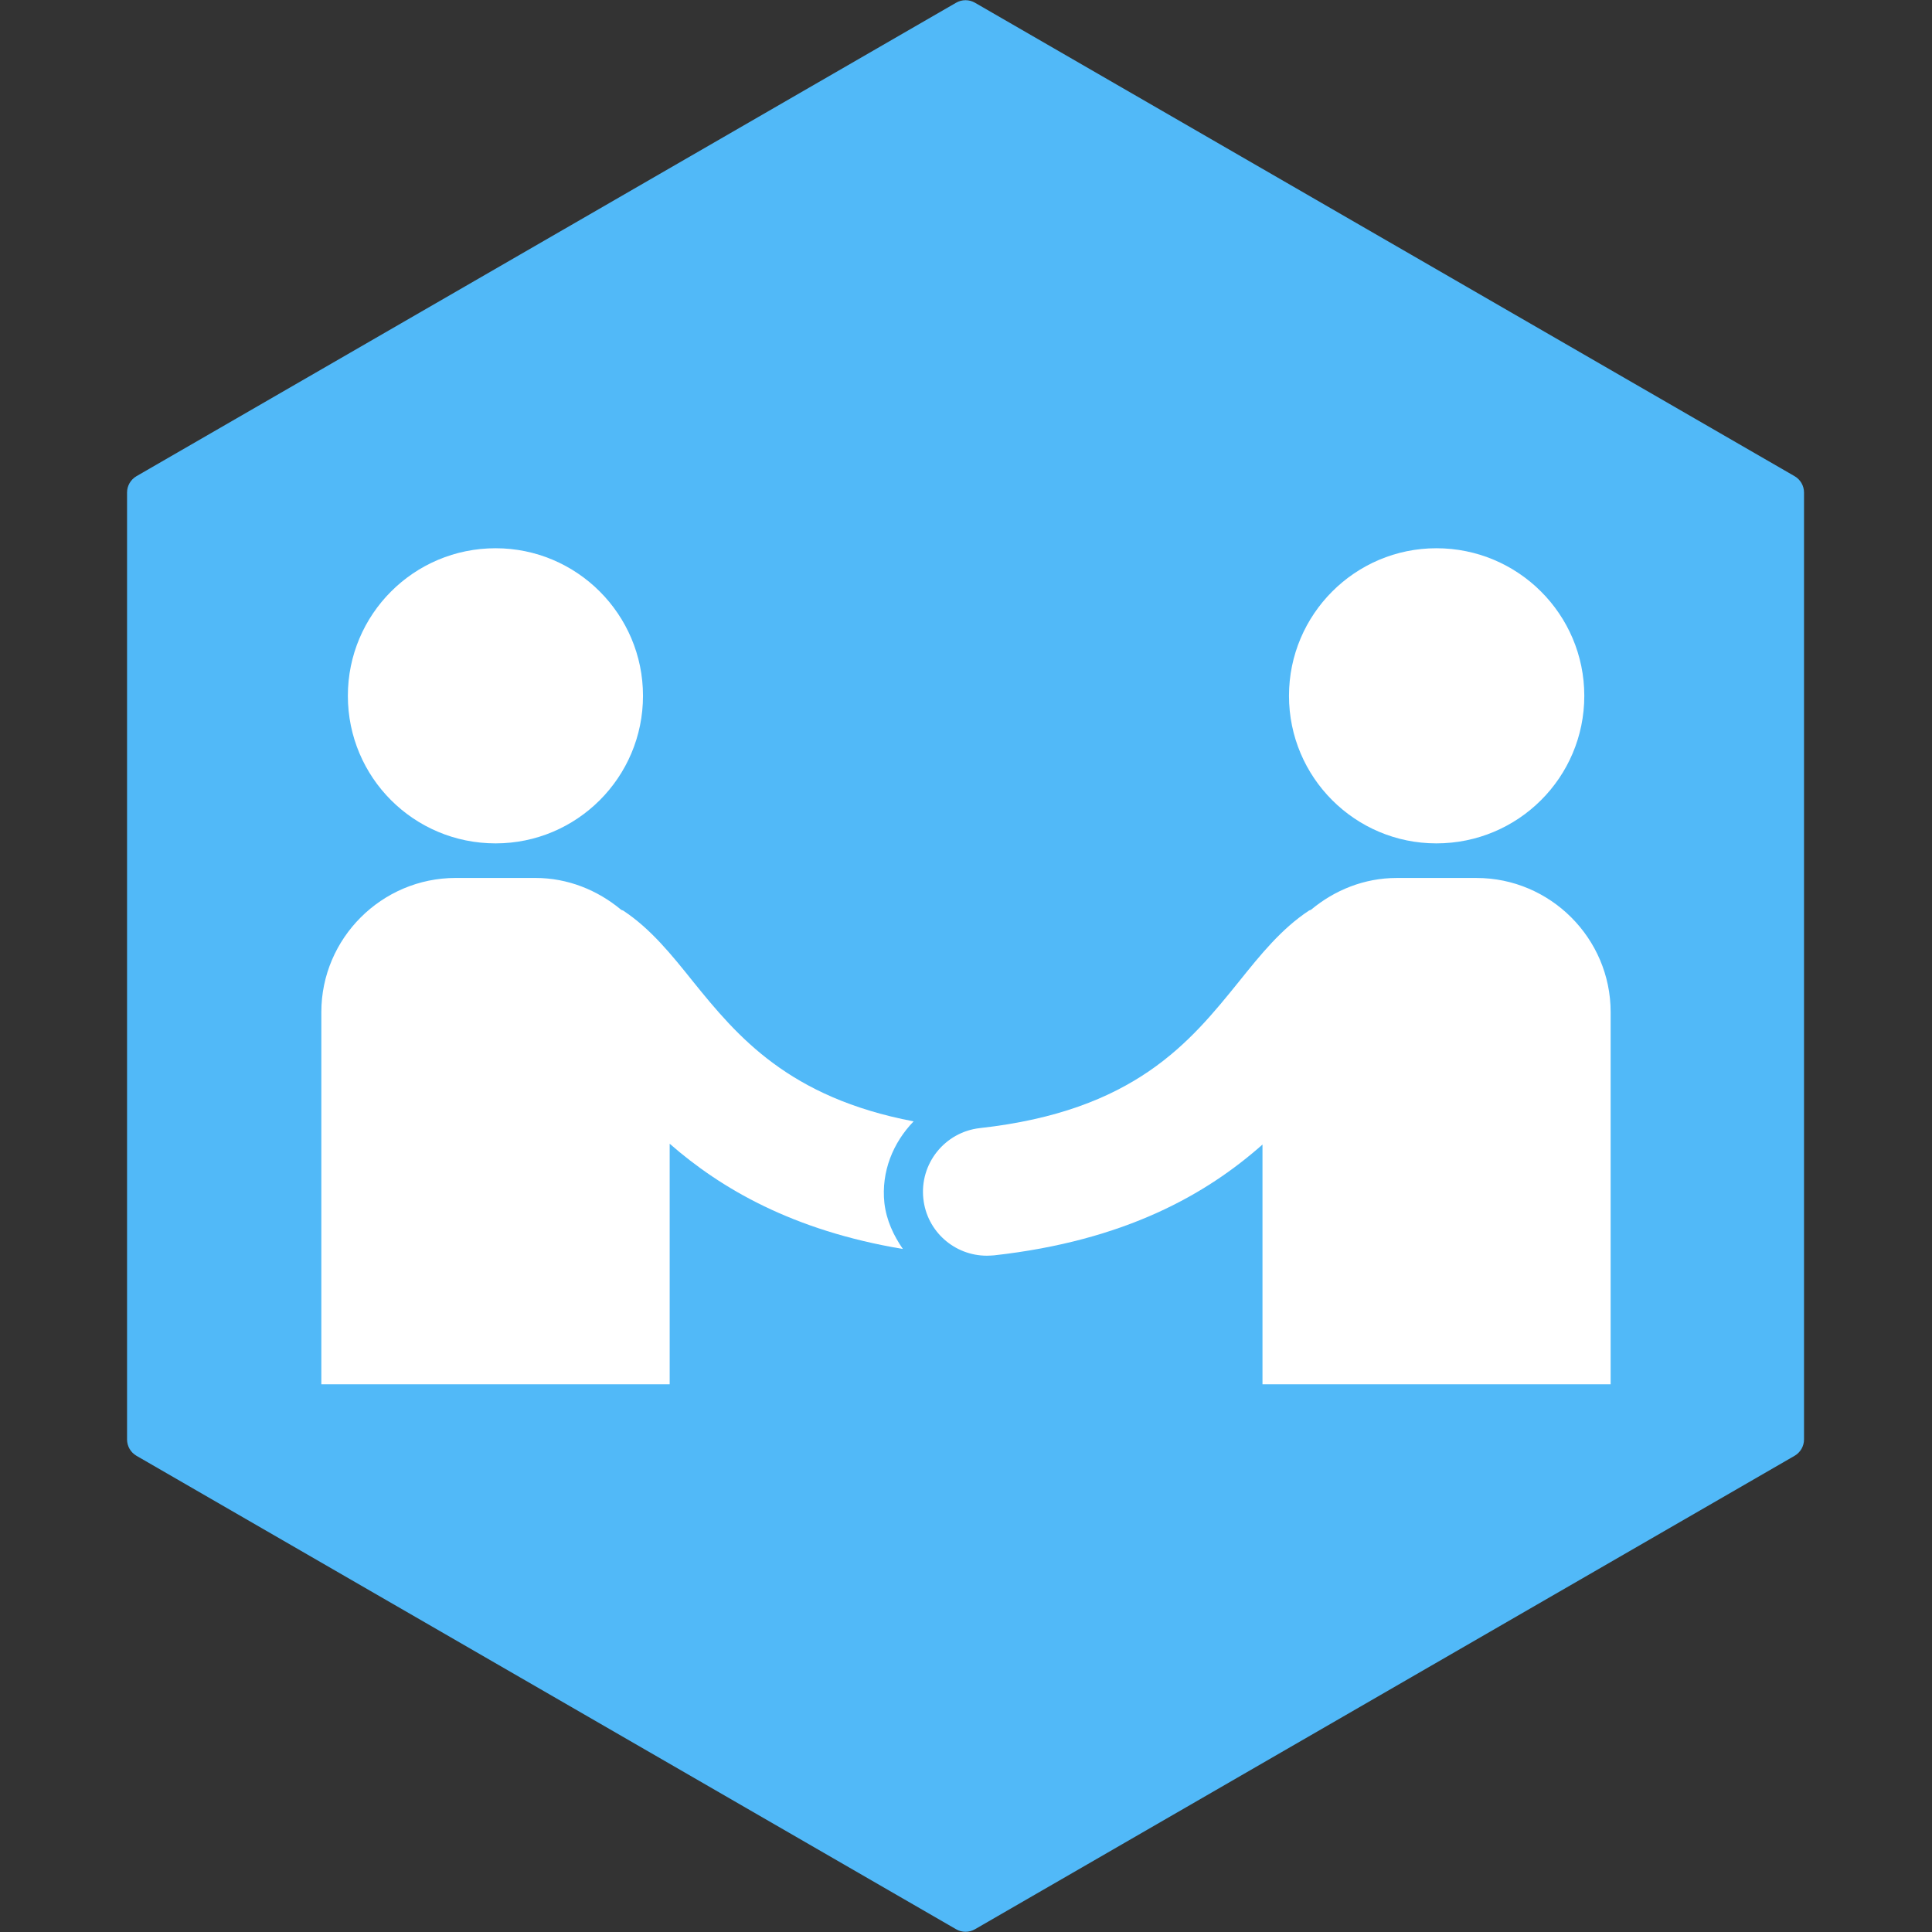 <svg xmlns="http://www.w3.org/2000/svg" xmlns:xlink="http://www.w3.org/1999/xlink" width="500" zoomAndPan="magnify" viewBox="0 0 375 375" height="500" preserveAspectRatio="xMidYMid meet" version="1.0"><rect x="0" y="0" width="375" height="375" fill="#333333" stroke="none"/><defs><clipPath id="967c09ac1b"><path d="M 24.66 0 L 350.16 0 L 350.16 375 L 24.66 375 Z M 24.66 0 " clip-rule="nonzero"/></clipPath><clipPath id="d5ef7477ae"><path d="M 67 106.051 L 125 106.051 L 125 164 L 67 164 Z M 67 106.051 " clip-rule="nonzero"/></clipPath><clipPath id="7d6ce87313"><path d="M 250 106.051 L 308 106.051 L 308 164 L 250 164 Z M 250 106.051 " clip-rule="nonzero"/></clipPath><clipPath id="72f42d661f"><path d="M 62.371 170 L 178 170 L 178 268.801 L 62.371 268.801 Z M 62.371 170 " clip-rule="nonzero"/></clipPath><clipPath id="29e2f27dc6"><path d="M 179 170 L 312.871 170 L 312.871 268.801 L 179 268.801 Z M 179 170 " clip-rule="nonzero"/></clipPath></defs><g clip-path="url(#967c09ac1b)"><path fill="#51b9f8" d="M 350.16 279.398 L 350.16 95.602 C 350.16 94.293 349.461 93.078 348.328 92.426 L 189.242 0.531 C 188.109 -0.125 186.715 -0.125 185.578 0.531 L 26.492 92.426 C 25.359 93.082 24.66 94.293 24.66 95.602 L 24.66 279.395 C 24.66 280.703 25.359 281.918 26.492 282.57 L 185.578 374.465 C 186.711 375.121 188.105 375.121 189.242 374.465 L 348.328 282.57 C 349.461 281.914 350.16 280.703 350.16 279.395 Z M 350.16 279.398 " fill-opacity="1" fill-rule="nonzero"/></g><g clip-path="url(#d5ef7477ae)"><path fill="#ffffff" d="M 124.805 135.055 C 124.805 150.895 111.965 163.699 96.195 163.699 C 80.324 163.699 67.52 150.895 67.52 135.055 C 67.52 119.254 80.324 106.414 96.195 106.414 C 111.965 106.414 124.805 119.254 124.805 135.055 Z M 124.805 135.055 " fill-opacity="1" fill-rule="nonzero"/></g><g clip-path="url(#7d6ce87313)"><path fill="#ffffff" d="M 250.191 135.055 C 250.191 150.895 263.031 163.699 278.801 163.699 C 294.672 163.699 307.512 150.895 307.512 135.055 C 307.508 119.254 294.668 106.414 278.801 106.414 C 263.031 106.414 250.191 119.254 250.191 135.055 Z M 250.191 135.055 " fill-opacity="1" fill-rule="nonzero"/></g><g clip-path="url(#72f42d661f)"><path fill="#ffffff" d="M 171.66 233.496 C 171.012 227.402 173.355 221.766 177.332 217.66 C 153.086 213.031 143.148 201.207 134.516 190.516 C 130.312 185.27 126.305 180.285 120.992 176.766 C 120.828 176.668 120.633 176.668 120.504 176.535 C 115.977 172.789 110.238 170.41 103.922 170.41 L 88.441 170.41 C 74.102 170.414 62.371 182.113 62.371 196.449 L 62.371 268.691 L 129.984 268.691 L 129.984 221.996 C 139.855 230.633 153.805 238.844 175.246 242.426 C 173.453 239.82 172.051 236.887 171.66 233.496 Z M 171.66 233.496 " fill-opacity="1" fill-rule="nonzero"/></g><g clip-path="url(#29e2f27dc6)"><path fill="#ffffff" d="M 286.59 170.414 L 271.078 170.414 C 264.789 170.414 259.023 172.793 254.527 176.539 C 254.363 176.668 254.168 176.668 254.039 176.766 C 248.727 180.285 244.719 185.238 240.484 190.52 C 231 202.25 220.246 215.641 190.172 218.965 C 183.363 219.746 178.477 225.875 179.223 232.684 C 179.906 239.035 185.285 243.73 191.539 243.73 C 191.996 243.73 192.453 243.695 192.941 243.664 C 218.422 240.828 234.195 231.77 245.047 222.156 L 245.047 268.691 L 312.625 268.691 L 312.625 196.449 C 312.625 182.113 300.891 170.414 286.59 170.414 Z M 286.59 170.414 " fill-opacity="1" fill-rule="nonzero"/></g></svg>